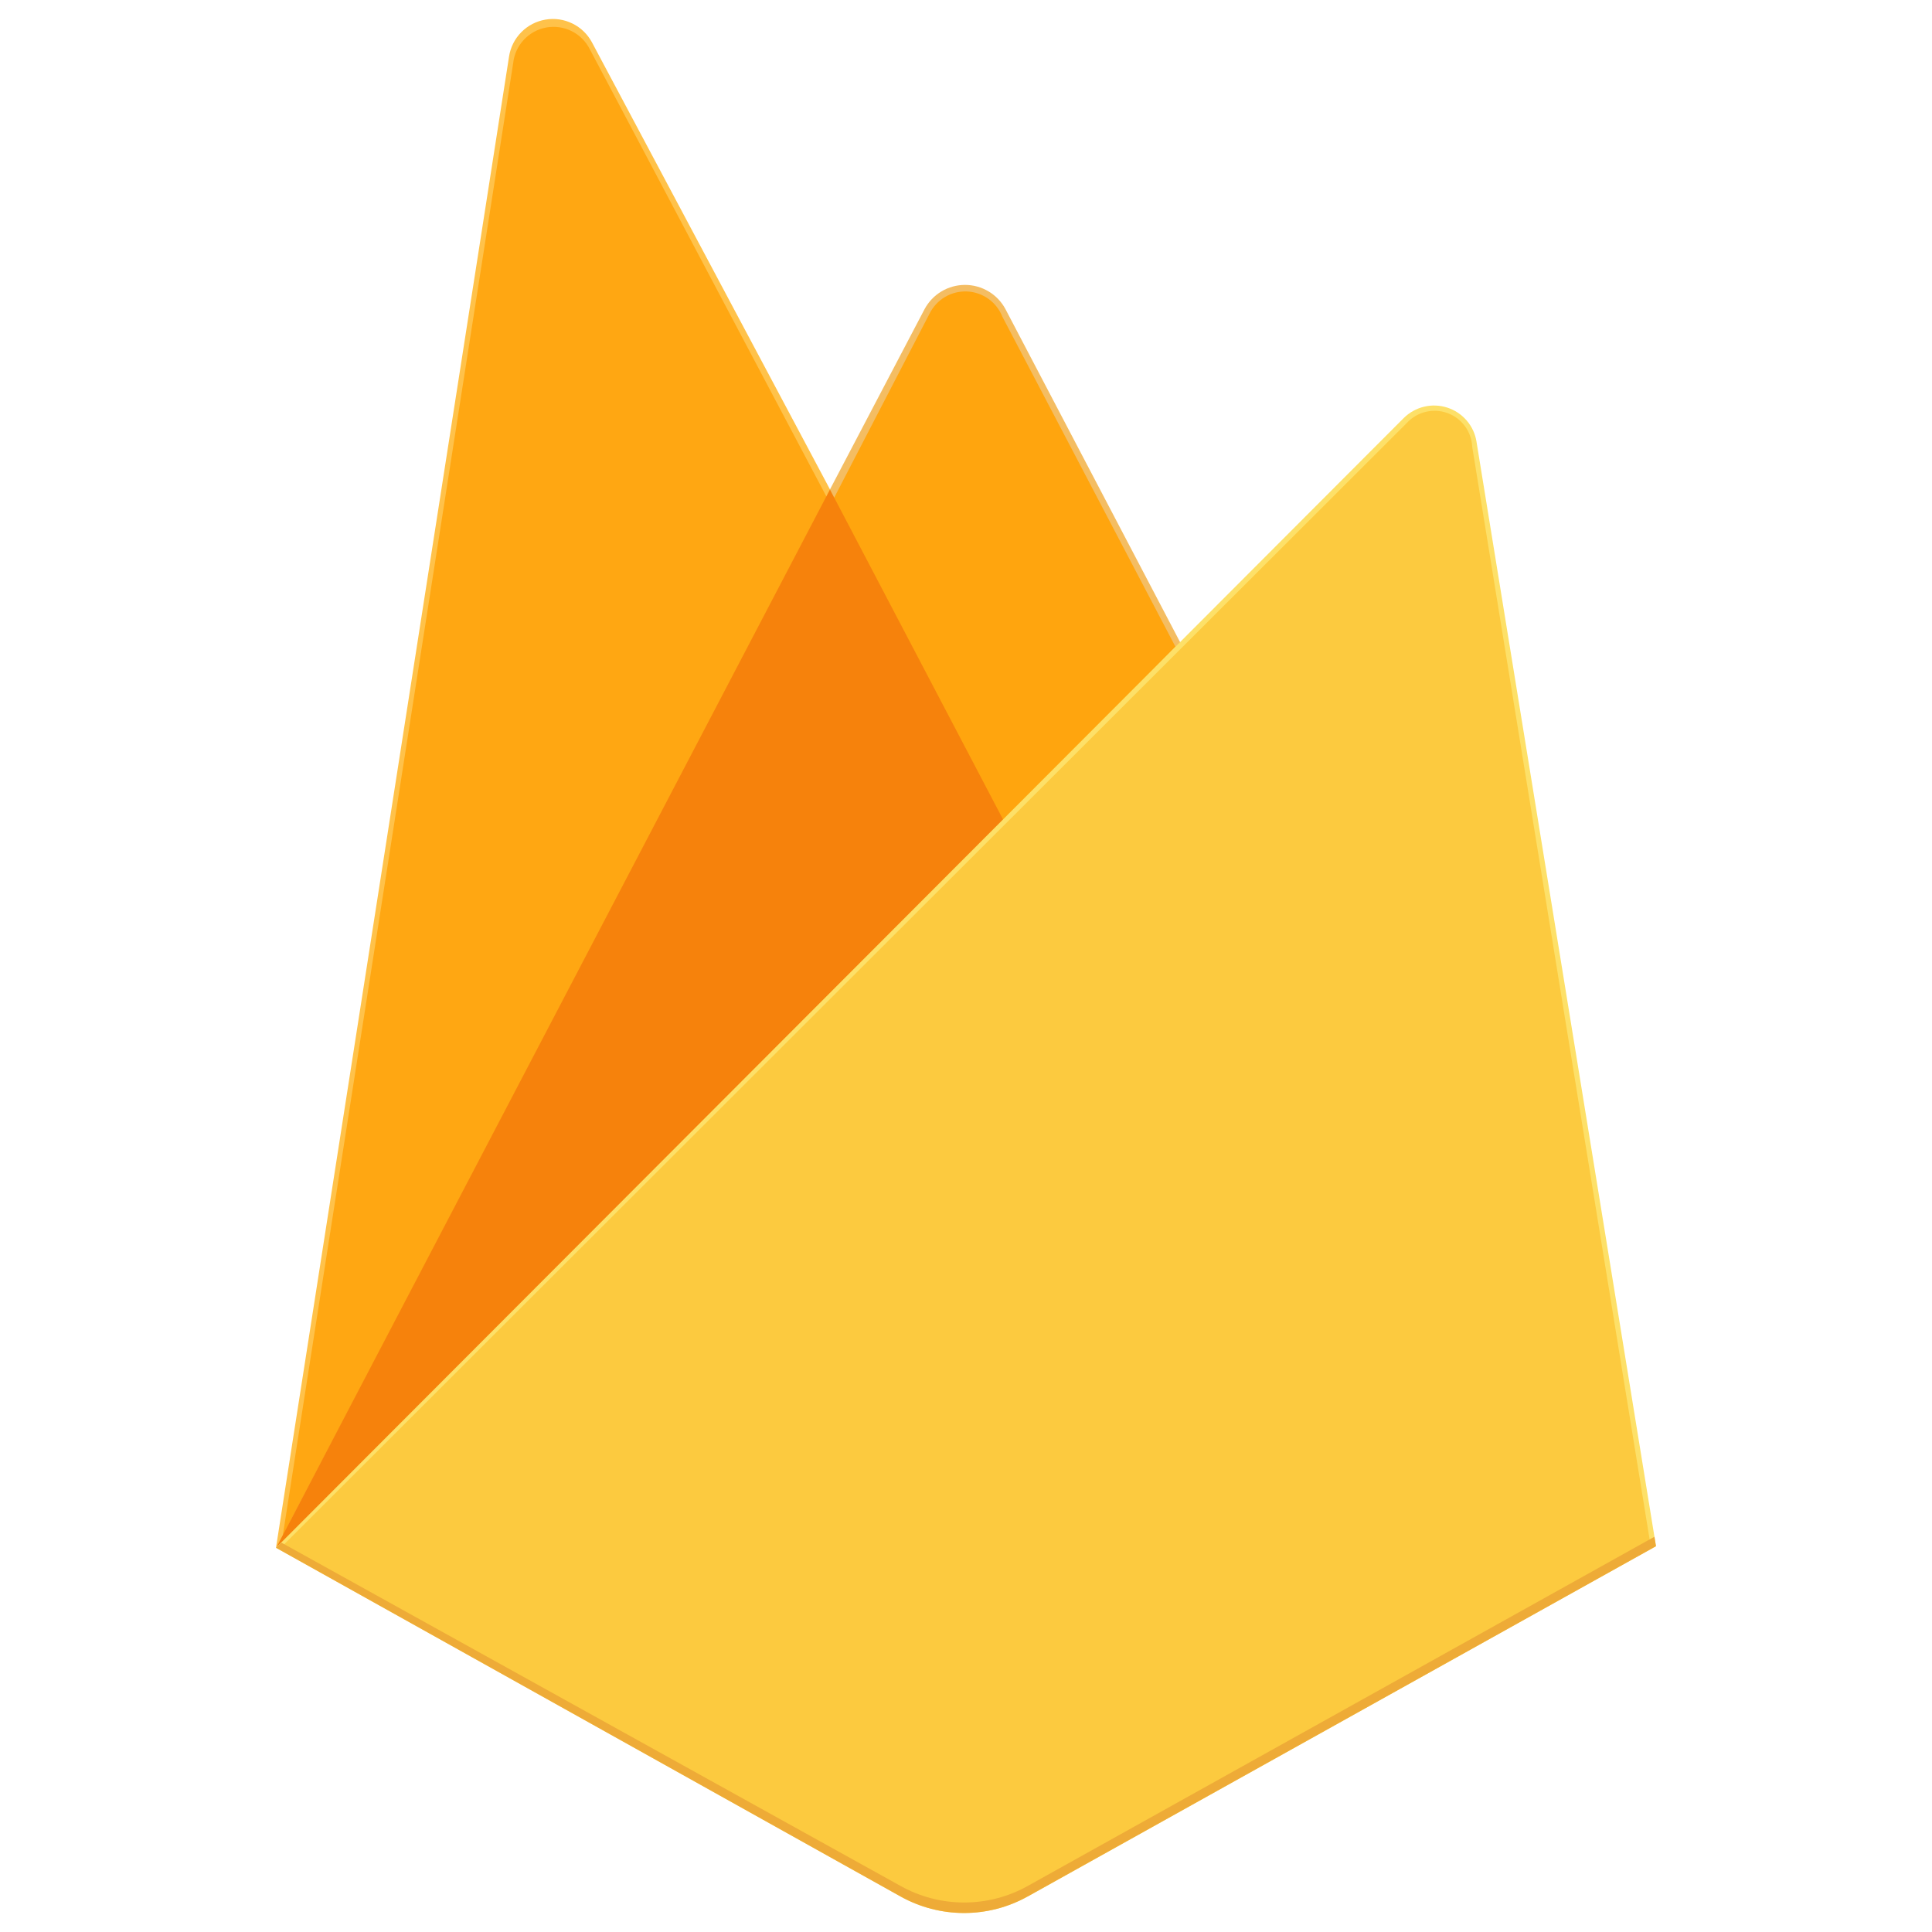 <svg width="60" height="60" viewBox="0 0 60 60" fill="none" xmlns="http://www.w3.org/2000/svg">
<path d="M8.571 48.067L8.928 47.569L25.777 15.607L25.813 15.269L18.386 1.319C18.25 1.064 18.038 0.858 17.778 0.731C17.519 0.603 17.226 0.56 16.941 0.609C16.656 0.657 16.393 0.793 16.19 0.999C15.987 1.204 15.853 1.469 15.809 1.754L8.571 48.067Z" fill="#FFC24A"/>
<path d="M8.782 47.689L9.051 47.164L25.725 15.534L18.317 1.529C18.195 1.286 17.997 1.088 17.754 0.967C17.51 0.845 17.233 0.806 16.965 0.854C16.697 0.903 16.452 1.037 16.267 1.237C16.081 1.437 15.966 1.691 15.937 1.962L8.782 47.689Z" fill="#FFA712"/>
<path d="M31.227 25.819L36.756 20.147L31.225 9.599C31.103 9.372 30.922 9.182 30.701 9.05C30.48 8.918 30.227 8.848 29.969 8.848C29.712 8.848 29.459 8.918 29.238 9.05C29.017 9.182 28.836 9.372 28.714 9.599L25.758 15.233V15.714L31.227 25.819Z" fill="#F4BD62"/>
<path d="M31.128 25.588L36.504 20.084L31.128 9.832C31.04 9.61 30.89 9.418 30.695 9.28C30.501 9.142 30.27 9.062 30.032 9.052C29.793 9.042 29.557 9.1 29.351 9.221C29.145 9.342 28.979 9.52 28.872 9.733L25.901 15.466L25.813 15.759L31.128 25.588Z" fill="#FFA50E"/>
<path d="M8.576 48.069L8.737 47.905L9.324 47.668L30.878 26.193L31.151 25.45L25.775 15.202L8.576 48.069Z" fill="#F6820C"/>
<path d="M31.916 58.899L51.428 48.019L45.853 13.71C45.813 13.468 45.707 13.242 45.547 13.057C45.387 12.871 45.179 12.733 44.945 12.658C44.712 12.583 44.462 12.573 44.224 12.631C43.986 12.688 43.768 12.81 43.594 12.983L8.571 48.067L27.968 58.897C28.571 59.234 29.25 59.41 29.941 59.41C30.632 59.41 31.311 59.234 31.914 58.897" fill="#FDE068"/>
<path d="M51.25 47.929L45.721 13.878C45.711 13.647 45.633 13.424 45.496 13.237C45.359 13.05 45.17 12.908 44.953 12.828C44.736 12.749 44.499 12.736 44.274 12.791C44.049 12.845 43.846 12.966 43.689 13.137L8.782 48.002L27.965 58.716C28.563 59.05 29.236 59.225 29.921 59.225C30.607 59.225 31.28 59.05 31.878 58.716L51.25 47.929Z" fill="#FCCA3F"/>
<path d="M31.916 58.571C31.313 58.908 30.634 59.084 29.943 59.084C29.253 59.084 28.573 58.908 27.97 58.571L8.731 47.903L8.571 48.067L27.968 58.897C28.571 59.233 29.25 59.41 29.941 59.41C30.632 59.41 31.311 59.233 31.914 58.897L51.428 48.019L51.38 47.725L31.916 58.571Z" fill="#EEAB37"/>
</svg>
